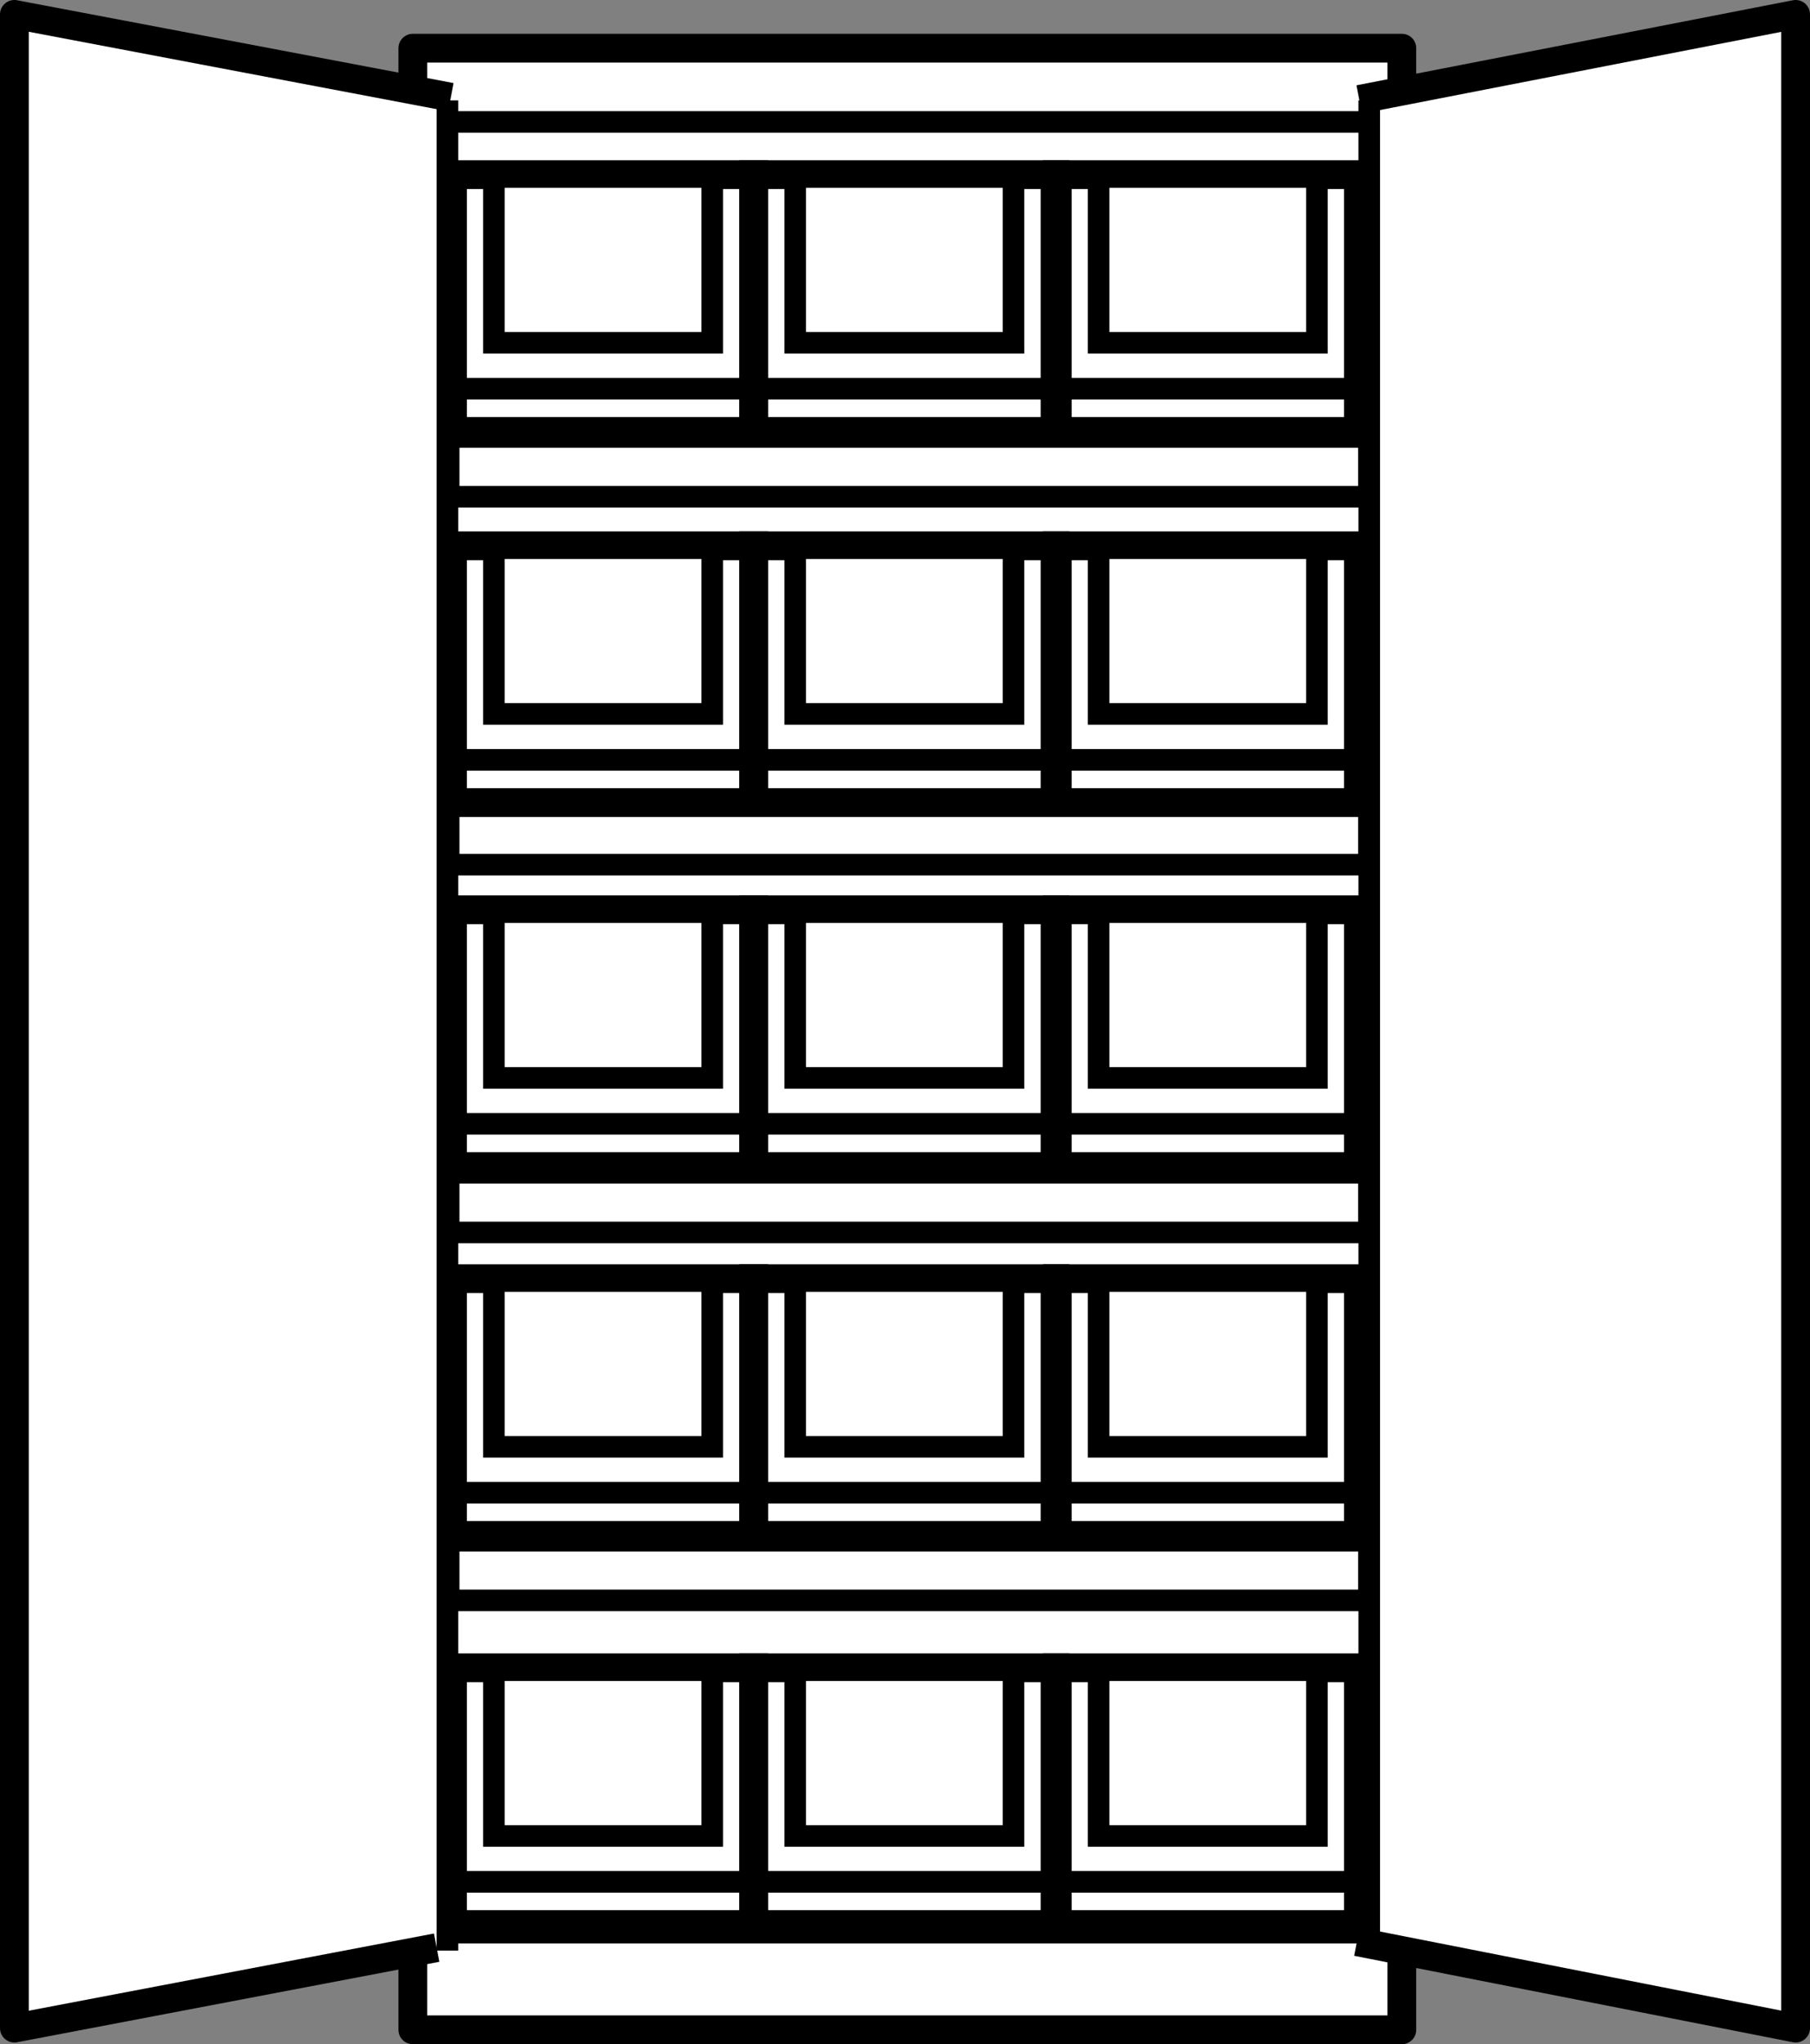 <?xml version="1.0" encoding="iso-8859-1"?>
<!-- Generator: Adobe Illustrator 28.1.0, SVG Export Plug-In . SVG Version: 6.00 Build 0)  -->
<svg version="1.1" id="image" xmlns="http://www.w3.org/2000/svg" xmlns:xlink="http://www.w3.org/1999/xlink" x="0px" y="0px"
	 width="50.314px" height="56.8px" viewBox="0 0 50.314 56.8" enable-background="new 0 0 50.314 56.8" xml:space="preserve">
<rect x="0" y="0" width="50.314" height="56.8" fill="#808080" stroke="none"/>
<g>
	<polyline fill="#FFFFFF" stroke="#000000" stroke-width="0.8" stroke-linejoin="round" points="11.476,5.173 11.476,56.4 
		38.968,56.4 38.968,2.857 	"/>
	<polyline fill="#FFFFFF" stroke="#000000" stroke-width="0.8" stroke-linejoin="round" points="11.476,6.765 11.476,1.339 
		38.968,1.339 38.968,7.005 	"/>
	<polyline fill="#FFFFFF" stroke="#000000" stroke-width="0.8" stroke-linejoin="round" points="12.138,54.117 0.4,56.353 
		0.4,0.4 12.533,2.701 	"/>
	<polyline fill="#FFFFFF" stroke="#000000" stroke-width="0.8" stroke-linejoin="round" points="37.72,53.951 49.914,56.353 
		49.914,0.4 37.783,2.763 	"/>
	<g>
		<rect x="12.472" y="12.142" fill="none" stroke="#000000" stroke-width="0.6" width="25.58" height="1.66"/>
	</g>
	<g>
		<rect x="12.472" y="22.365" fill="none" stroke="#000000" stroke-width="0.6" width="25.58" height="1.66"/>
	</g>
	<g>
		<rect x="12.472" y="32.587" fill="none" stroke="#000000" stroke-width="0.6" width="25.58" height="1.658"/>
	</g>
	<g>
		<rect x="12.472" y="42.81" fill="none" stroke="#000000" stroke-width="0.6" width="25.58" height="1.658"/>
	</g>
	
		<line fill="none" stroke="#000000" stroke-width="0.6" stroke-linejoin="round" x1="12.437" y1="2.79" x2="12.437" y2="54.199"/>
	
		<line fill="none" stroke="#000000" stroke-width="0.6" stroke-linejoin="round" x1="38.062" y1="2.79" x2="38.062" y2="54.199"/>
	<line fill="none" stroke="#000000" stroke-width="0.6" stroke-linejoin="round" x1="12.47" y1="3.388" x2="38.158" y2="3.388"/>
	
		<line fill="none" stroke="#000000" stroke-width="0.6" stroke-linejoin="round" x1="12.283" y1="53.701" x2="38.22" y2="53.701"/>
</g>
<g>
	<g>
		
			<rect x="12.578" y="46.341" fill="#FFFFFF" stroke="#000000" stroke-width="0.8" stroke-miterlimit="10" width="8.371" height="7.135"/>
		
			<rect x="13.73" y="46.408" fill="#FFFFFF" stroke="#000000" stroke-width="0.6" stroke-miterlimit="10" width="6.068" height="4.606"/>
	</g>
	
		<line fill="none" stroke="#000000" stroke-width="0.6" stroke-miterlimit="10" x1="20.888" y1="52.288" x2="12.679" y2="52.288"/>
</g>
<g>
	<g>
		
			<rect x="20.953" y="46.341" fill="#FFFFFF" stroke="#000000" stroke-width="0.8" stroke-miterlimit="10" width="8.375" height="7.135"/>
		
			<rect x="22.105" y="46.408" fill="#FFFFFF" stroke="#000000" stroke-width="0.6" stroke-miterlimit="10" width="6.068" height="4.606"/>
	</g>
	
		<line fill="none" stroke="#000000" stroke-width="0.6" stroke-miterlimit="10" x1="29.263" y1="52.288" x2="21.056" y2="52.288"/>
</g>
<g>
	<g>
		
			<rect x="29.39" y="46.341" fill="#FFFFFF" stroke="#000000" stroke-width="0.8" stroke-miterlimit="10" width="8.371" height="7.135"/>
		
			<rect x="30.539" y="46.408" fill="#FFFFFF" stroke="#000000" stroke-width="0.6" stroke-miterlimit="10" width="6.068" height="4.606"/>
	</g>
	
		<line fill="none" stroke="#000000" stroke-width="0.6" stroke-miterlimit="10" x1="37.697" y1="52.288" x2="29.49" y2="52.288"/>
</g>
<g>
	<g>
		
			<rect x="12.578" y="35.529" fill="#FFFFFF" stroke="#000000" stroke-width="0.8" stroke-miterlimit="10" width="8.371" height="7.135"/>
		
			<rect x="13.73" y="35.595" fill="#FFFFFF" stroke="#000000" stroke-width="0.6" stroke-miterlimit="10" width="6.068" height="4.606"/>
	</g>
	
		<line fill="none" stroke="#000000" stroke-width="0.6" stroke-miterlimit="10" x1="20.888" y1="41.476" x2="12.679" y2="41.476"/>
</g>
<g>
	<g>
		
			<rect x="20.953" y="35.529" fill="#FFFFFF" stroke="#000000" stroke-width="0.8" stroke-miterlimit="10" width="8.375" height="7.135"/>
		
			<rect x="22.105" y="35.595" fill="#FFFFFF" stroke="#000000" stroke-width="0.6" stroke-miterlimit="10" width="6.068" height="4.606"/>
	</g>
	
		<line fill="none" stroke="#000000" stroke-width="0.6" stroke-miterlimit="10" x1="29.263" y1="41.476" x2="21.056" y2="41.476"/>
</g>
<g>
	<g>
		
			<rect x="29.39" y="35.529" fill="#FFFFFF" stroke="#000000" stroke-width="0.8" stroke-miterlimit="10" width="8.371" height="7.135"/>
		
			<rect x="30.539" y="35.595" fill="#FFFFFF" stroke="#000000" stroke-width="0.6" stroke-miterlimit="10" width="6.068" height="4.606"/>
	</g>
	<line fill="none" stroke="#000000" stroke-width="0.6" stroke-miterlimit="10" x1="37.697" y1="41.476" x2="29.49" y2="41.476"/>
</g>
<g>
	<g>
		
			<rect x="12.578" y="25.279" fill="#FFFFFF" stroke="#000000" stroke-width="0.8" stroke-miterlimit="10" width="8.371" height="7.135"/>
		
			<rect x="13.73" y="25.345" fill="#FFFFFF" stroke="#000000" stroke-width="0.6" stroke-miterlimit="10" width="6.068" height="4.606"/>
	</g>
	
		<line fill="none" stroke="#000000" stroke-width="0.6" stroke-miterlimit="10" x1="20.888" y1="31.226" x2="12.679" y2="31.226"/>
</g>
<g>
	<g>
		
			<rect x="20.953" y="25.279" fill="#FFFFFF" stroke="#000000" stroke-width="0.8" stroke-miterlimit="10" width="8.375" height="7.135"/>
		
			<rect x="22.105" y="25.345" fill="#FFFFFF" stroke="#000000" stroke-width="0.6" stroke-miterlimit="10" width="6.068" height="4.606"/>
	</g>
	
		<line fill="none" stroke="#000000" stroke-width="0.6" stroke-miterlimit="10" x1="29.263" y1="31.226" x2="21.056" y2="31.226"/>
</g>
<g>
	<g>
		
			<rect x="29.39" y="25.279" fill="#FFFFFF" stroke="#000000" stroke-width="0.8" stroke-miterlimit="10" width="8.371" height="7.135"/>
		
			<rect x="30.539" y="25.345" fill="#FFFFFF" stroke="#000000" stroke-width="0.6" stroke-miterlimit="10" width="6.068" height="4.606"/>
	</g>
	<line fill="none" stroke="#000000" stroke-width="0.6" stroke-miterlimit="10" x1="37.697" y1="31.226" x2="29.49" y2="31.226"/>
</g>
<g>
	<g>
		
			<rect x="12.578" y="15.166" fill="#FFFFFF" stroke="#000000" stroke-width="0.8" stroke-miterlimit="10" width="8.371" height="7.135"/>
		
			<rect x="13.73" y="15.232" fill="#FFFFFF" stroke="#000000" stroke-width="0.6" stroke-miterlimit="10" width="6.068" height="4.605"/>
	</g>
	
		<line fill="none" stroke="#000000" stroke-width="0.6" stroke-miterlimit="10" x1="20.888" y1="21.113" x2="12.679" y2="21.113"/>
</g>
<g>
	<g>
		
			<rect x="20.953" y="15.166" fill="#FFFFFF" stroke="#000000" stroke-width="0.8" stroke-miterlimit="10" width="8.375" height="7.135"/>
		
			<rect x="22.105" y="15.232" fill="#FFFFFF" stroke="#000000" stroke-width="0.6" stroke-miterlimit="10" width="6.068" height="4.605"/>
	</g>
	
		<line fill="none" stroke="#000000" stroke-width="0.6" stroke-miterlimit="10" x1="29.263" y1="21.113" x2="21.056" y2="21.113"/>
</g>
<g>
	<g>
		
			<rect x="29.39" y="15.166" fill="#FFFFFF" stroke="#000000" stroke-width="0.8" stroke-miterlimit="10" width="8.371" height="7.135"/>
		
			<rect x="30.539" y="15.232" fill="#FFFFFF" stroke="#000000" stroke-width="0.6" stroke-miterlimit="10" width="6.068" height="4.605"/>
	</g>
	
		<line fill="none" stroke="#000000" stroke-width="0.6" stroke-miterlimit="10" x1="37.697" y1="21.113" x2="29.49" y2="21.113"/>
</g>
<g>
	<g>
		
			<rect x="12.578" y="4.853" fill="#FFFFFF" stroke="#000000" stroke-width="0.8" stroke-miterlimit="10" width="8.371" height="7.135"/>
		
			<rect x="13.73" y="4.919" fill="#FFFFFF" stroke="#000000" stroke-width="0.6" stroke-miterlimit="10" width="6.068" height="4.606"/>
	</g>
	
		<line fill="none" stroke="#000000" stroke-width="0.6" stroke-miterlimit="10" x1="20.888" y1="10.8" x2="12.679" y2="10.8"/>
</g>
<g>
	<g>
		
			<rect x="20.953" y="4.853" fill="#FFFFFF" stroke="#000000" stroke-width="0.8" stroke-miterlimit="10" width="8.375" height="7.135"/>
		
			<rect x="22.105" y="4.919" fill="#FFFFFF" stroke="#000000" stroke-width="0.6" stroke-miterlimit="10" width="6.068" height="4.606"/>
	</g>
	
		<line fill="none" stroke="#000000" stroke-width="0.6" stroke-miterlimit="10" x1="29.263" y1="10.8" x2="21.056" y2="10.8"/>
</g>
<g>
	<g>
		
			<rect x="29.39" y="4.853" fill="#FFFFFF" stroke="#000000" stroke-width="0.8" stroke-miterlimit="10" width="8.371" height="7.135"/>
		
			<rect x="30.539" y="4.919" fill="#FFFFFF" stroke="#000000" stroke-width="0.6" stroke-miterlimit="10" width="6.068" height="4.606"/>
	</g>
	
		<line fill="none" stroke="#000000" stroke-width="0.6" stroke-miterlimit="10" x1="37.697" y1="10.8" x2="29.49" y2="10.8"/>
</g>
</svg>
